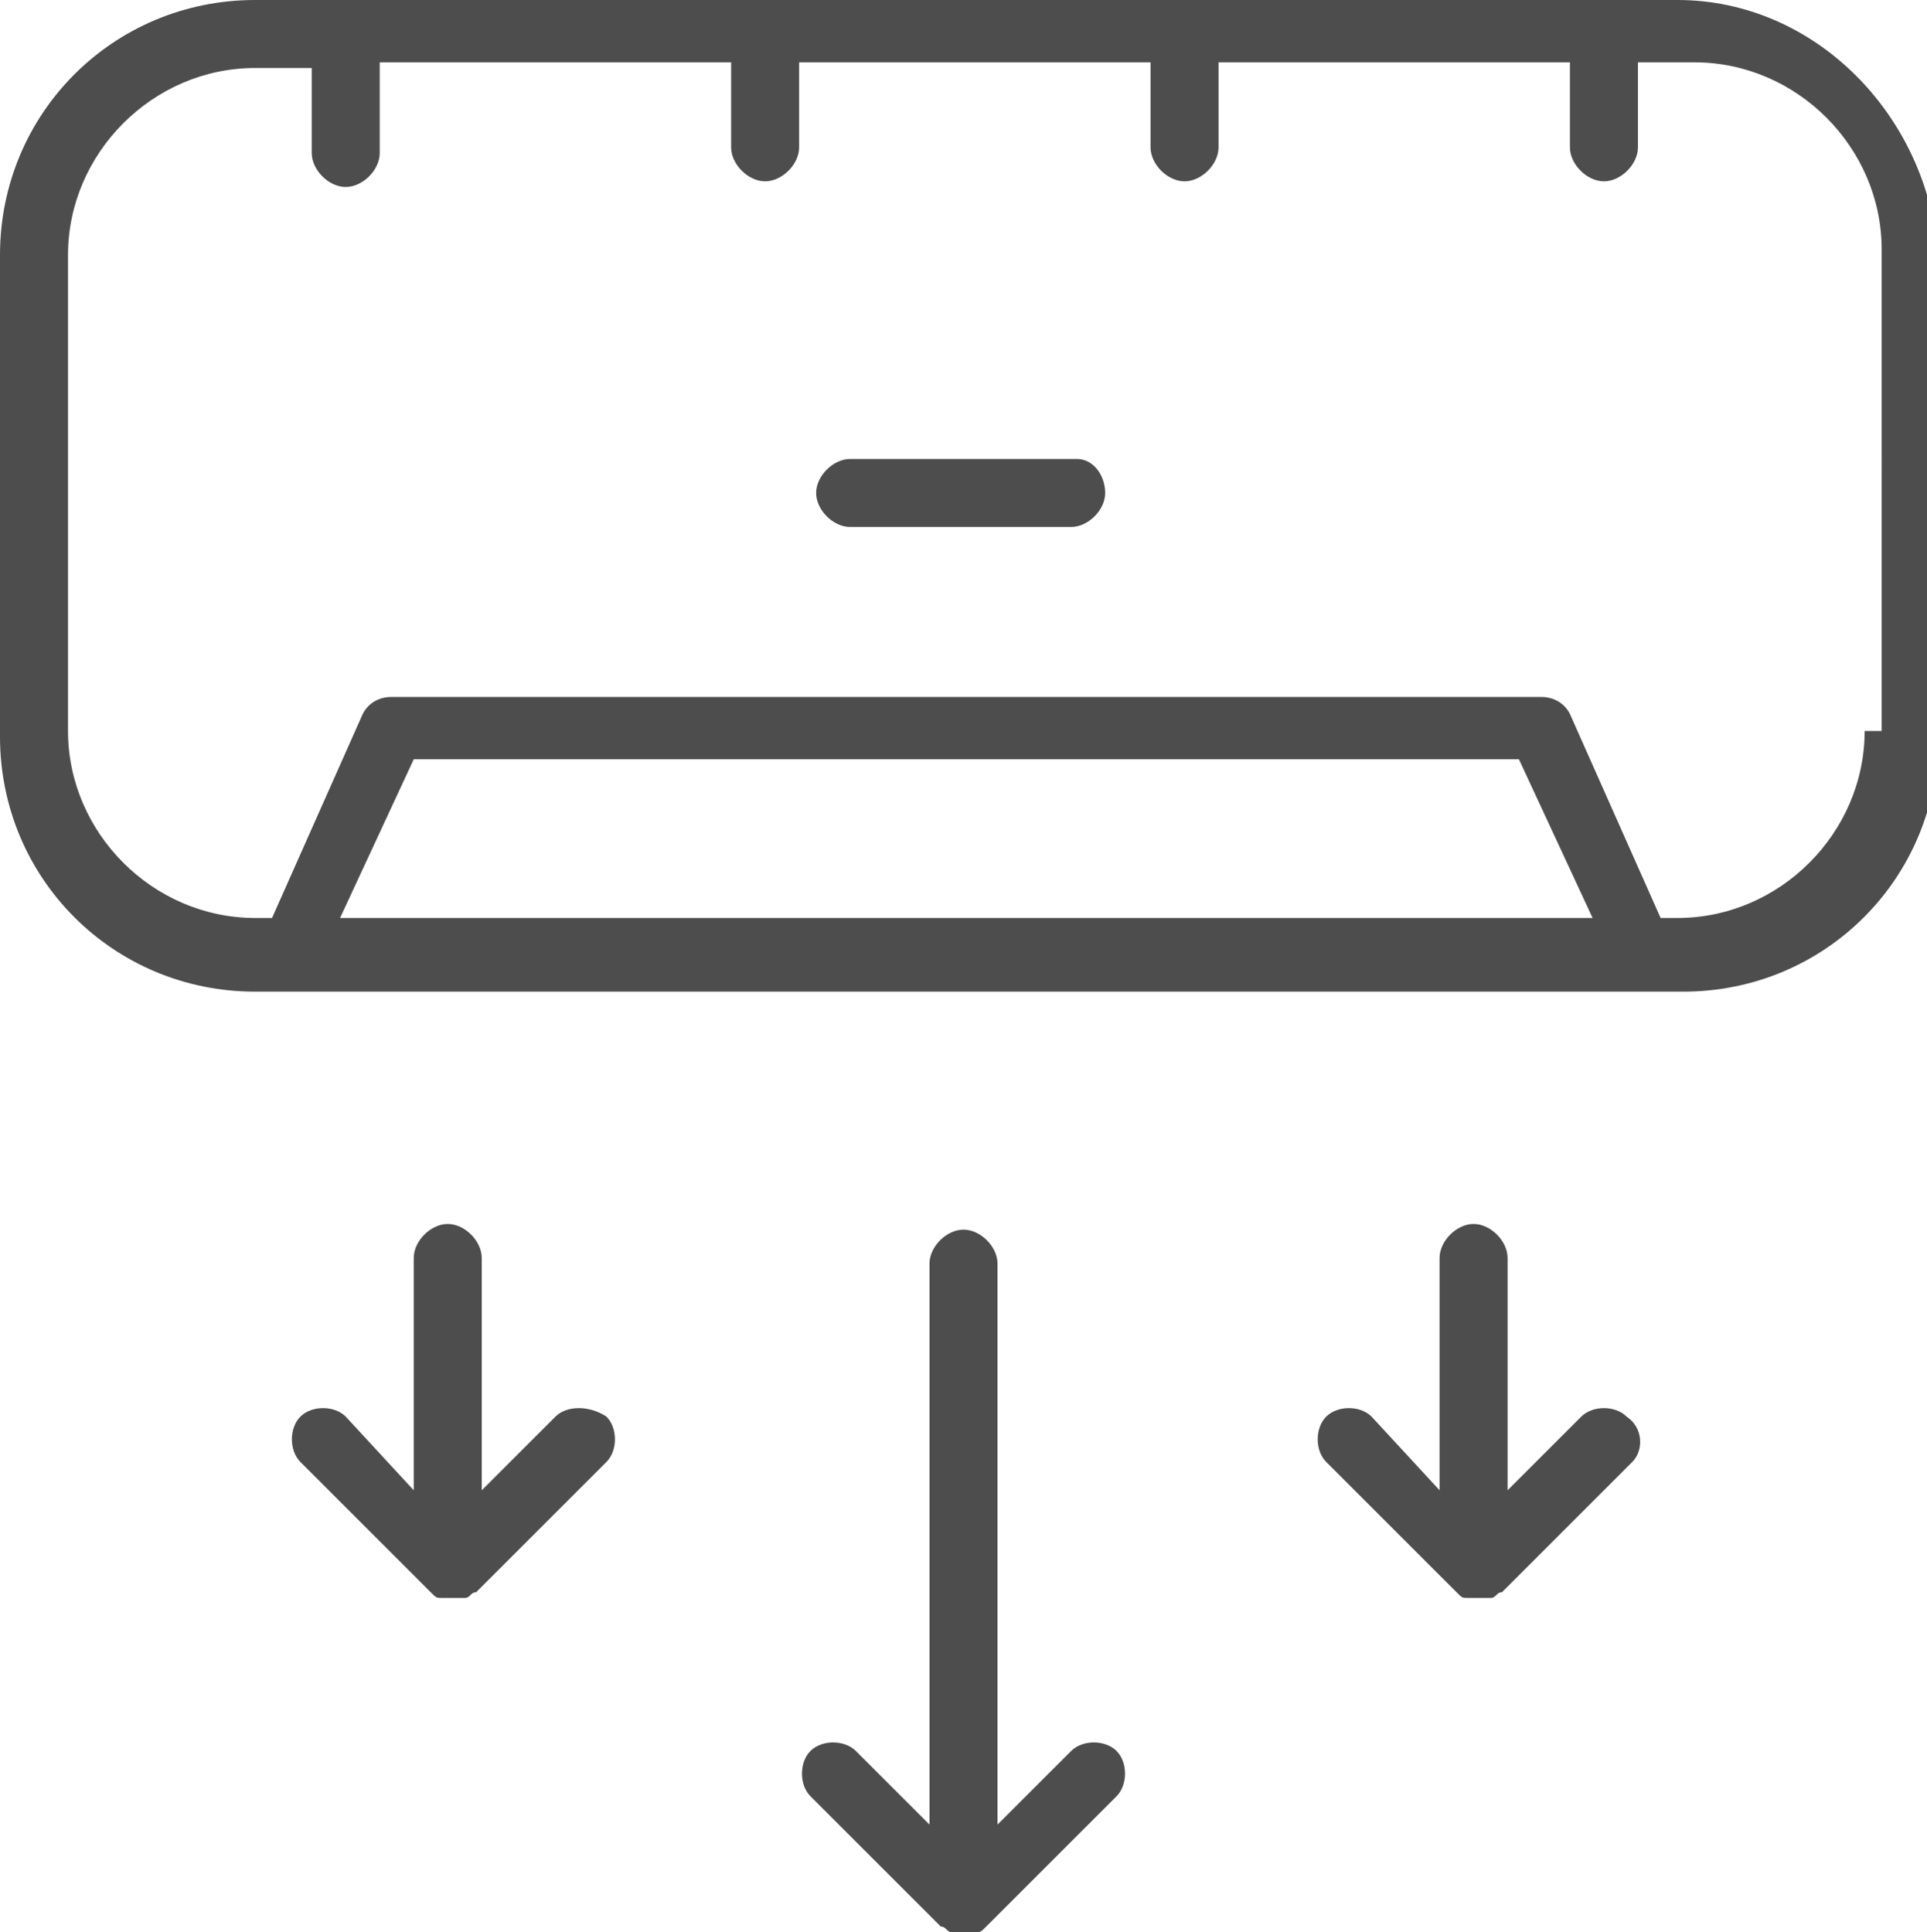 <?xml version="1.0" encoding="utf-8"?>
<!-- Generator: Adobe Illustrator 22.1.0, SVG Export Plug-In . SVG Version: 6.00 Build 0)  -->
<svg version="1.1" id="Layer_2_1_" xmlns="http://www.w3.org/2000/svg" xmlns:xlink="http://www.w3.org/1999/xlink" x="0px" y="0px"
	 viewBox="0 0 34 34.1" style="enable-background:new 0 0 34 34.1;" xml:space="preserve">
<style type="text/css">
	.st0{fill:#4D4D4D;}
</style>
<path class="st0" d="M29.6,0H4.5C2,0,0,2,0,4.5v8.5c0,2.5,2,4.5,4.5,4.5h0.7h23.8h0.7c2.5,0,4.5-2,4.5-4.5V4.5C34,2,32,0,29.6,0z
	 M6,16.2l1.3-2.8h19.5l1.3,2.8H6z M32.9,12.9c0,1.8-1.5,3.3-3.3,3.3h-0.3l-1.6-3.6c-0.1-0.2-0.3-0.3-0.5-0.3H6.9
	c-0.2,0-0.4,0.1-0.5,0.3l-1.6,3.6H4.5c-1.8,0-3.3-1.5-3.3-3.3V4.5c0-1.8,1.5-3.3,3.3-3.3h1v1.5c0,0.3,0.3,0.6,0.6,0.6
	c0.3,0,0.6-0.3,0.6-0.6V1.1h6.2v1.5c0,0.3,0.3,0.6,0.6,0.6s0.6-0.3,0.6-0.6V1.1h6.2v1.5c0,0.3,0.3,0.6,0.6,0.6s0.6-0.3,0.6-0.6V1.1
	h6.2v1.5c0,0.3,0.3,0.6,0.6,0.6s0.6-0.3,0.6-0.6V1.1h1c1.8,0,3.3,1.5,3.3,3.3V12.9z M19.5,8.7c0,0.3-0.3,0.6-0.6,0.6h-3.9
	c-0.3,0-0.6-0.3-0.6-0.6s0.3-0.6,0.6-0.6H19C19.3,8.1,19.5,8.4,19.5,8.7z M19.7,30.9c0.2,0.2,0.2,0.6,0,0.8l-2.3,2.3
	c-0.1,0.1-0.1,0.1-0.2,0.1c-0.1,0-0.1,0-0.2,0c-0.1,0-0.1,0-0.2,0c-0.1,0-0.1-0.1-0.2-0.1l-2.3-2.3c-0.2-0.2-0.2-0.6,0-0.8
	c0.2-0.2,0.6-0.2,0.8,0l1.3,1.3l0-9.9c0-0.3,0.3-0.6,0.6-0.6s0.6,0.3,0.6,0.6l0,9.9l1.3-1.3C19.1,30.7,19.5,30.7,19.7,30.9z M9.8,25
	l-1.3,1.3v-4.1c0-0.3-0.3-0.6-0.6-0.6s-0.6,0.3-0.6,0.6v4.1L6.1,25c-0.2-0.2-0.6-0.2-0.8,0c-0.2,0.2-0.2,0.6,0,0.8l2.3,2.3
	c0.1,0.1,0.1,0.1,0.2,0.1c0.1,0,0.1,0,0.2,0s0.1,0,0.2,0c0.1,0,0.1-0.1,0.2-0.1l2.3-2.3c0.2-0.2,0.2-0.6,0-0.8
	C10.4,24.8,10,24.8,9.8,25z M28.7,25c-0.2-0.2-0.6-0.2-0.8,0l-1.3,1.3v-4.1c0-0.3-0.3-0.6-0.6-0.6s-0.6,0.3-0.6,0.6v4.1L24.2,25
	c-0.2-0.2-0.6-0.2-0.8,0c-0.2,0.2-0.2,0.6,0,0.8l2.3,2.3c0.1,0.1,0.1,0.1,0.2,0.1c0.1,0,0.1,0,0.2,0c0.1,0,0.1,0,0.2,0
	c0.1,0,0.1-0.1,0.2-0.1l2.3-2.3C29,25.6,29,25.2,28.7,25z"/>
</svg>
